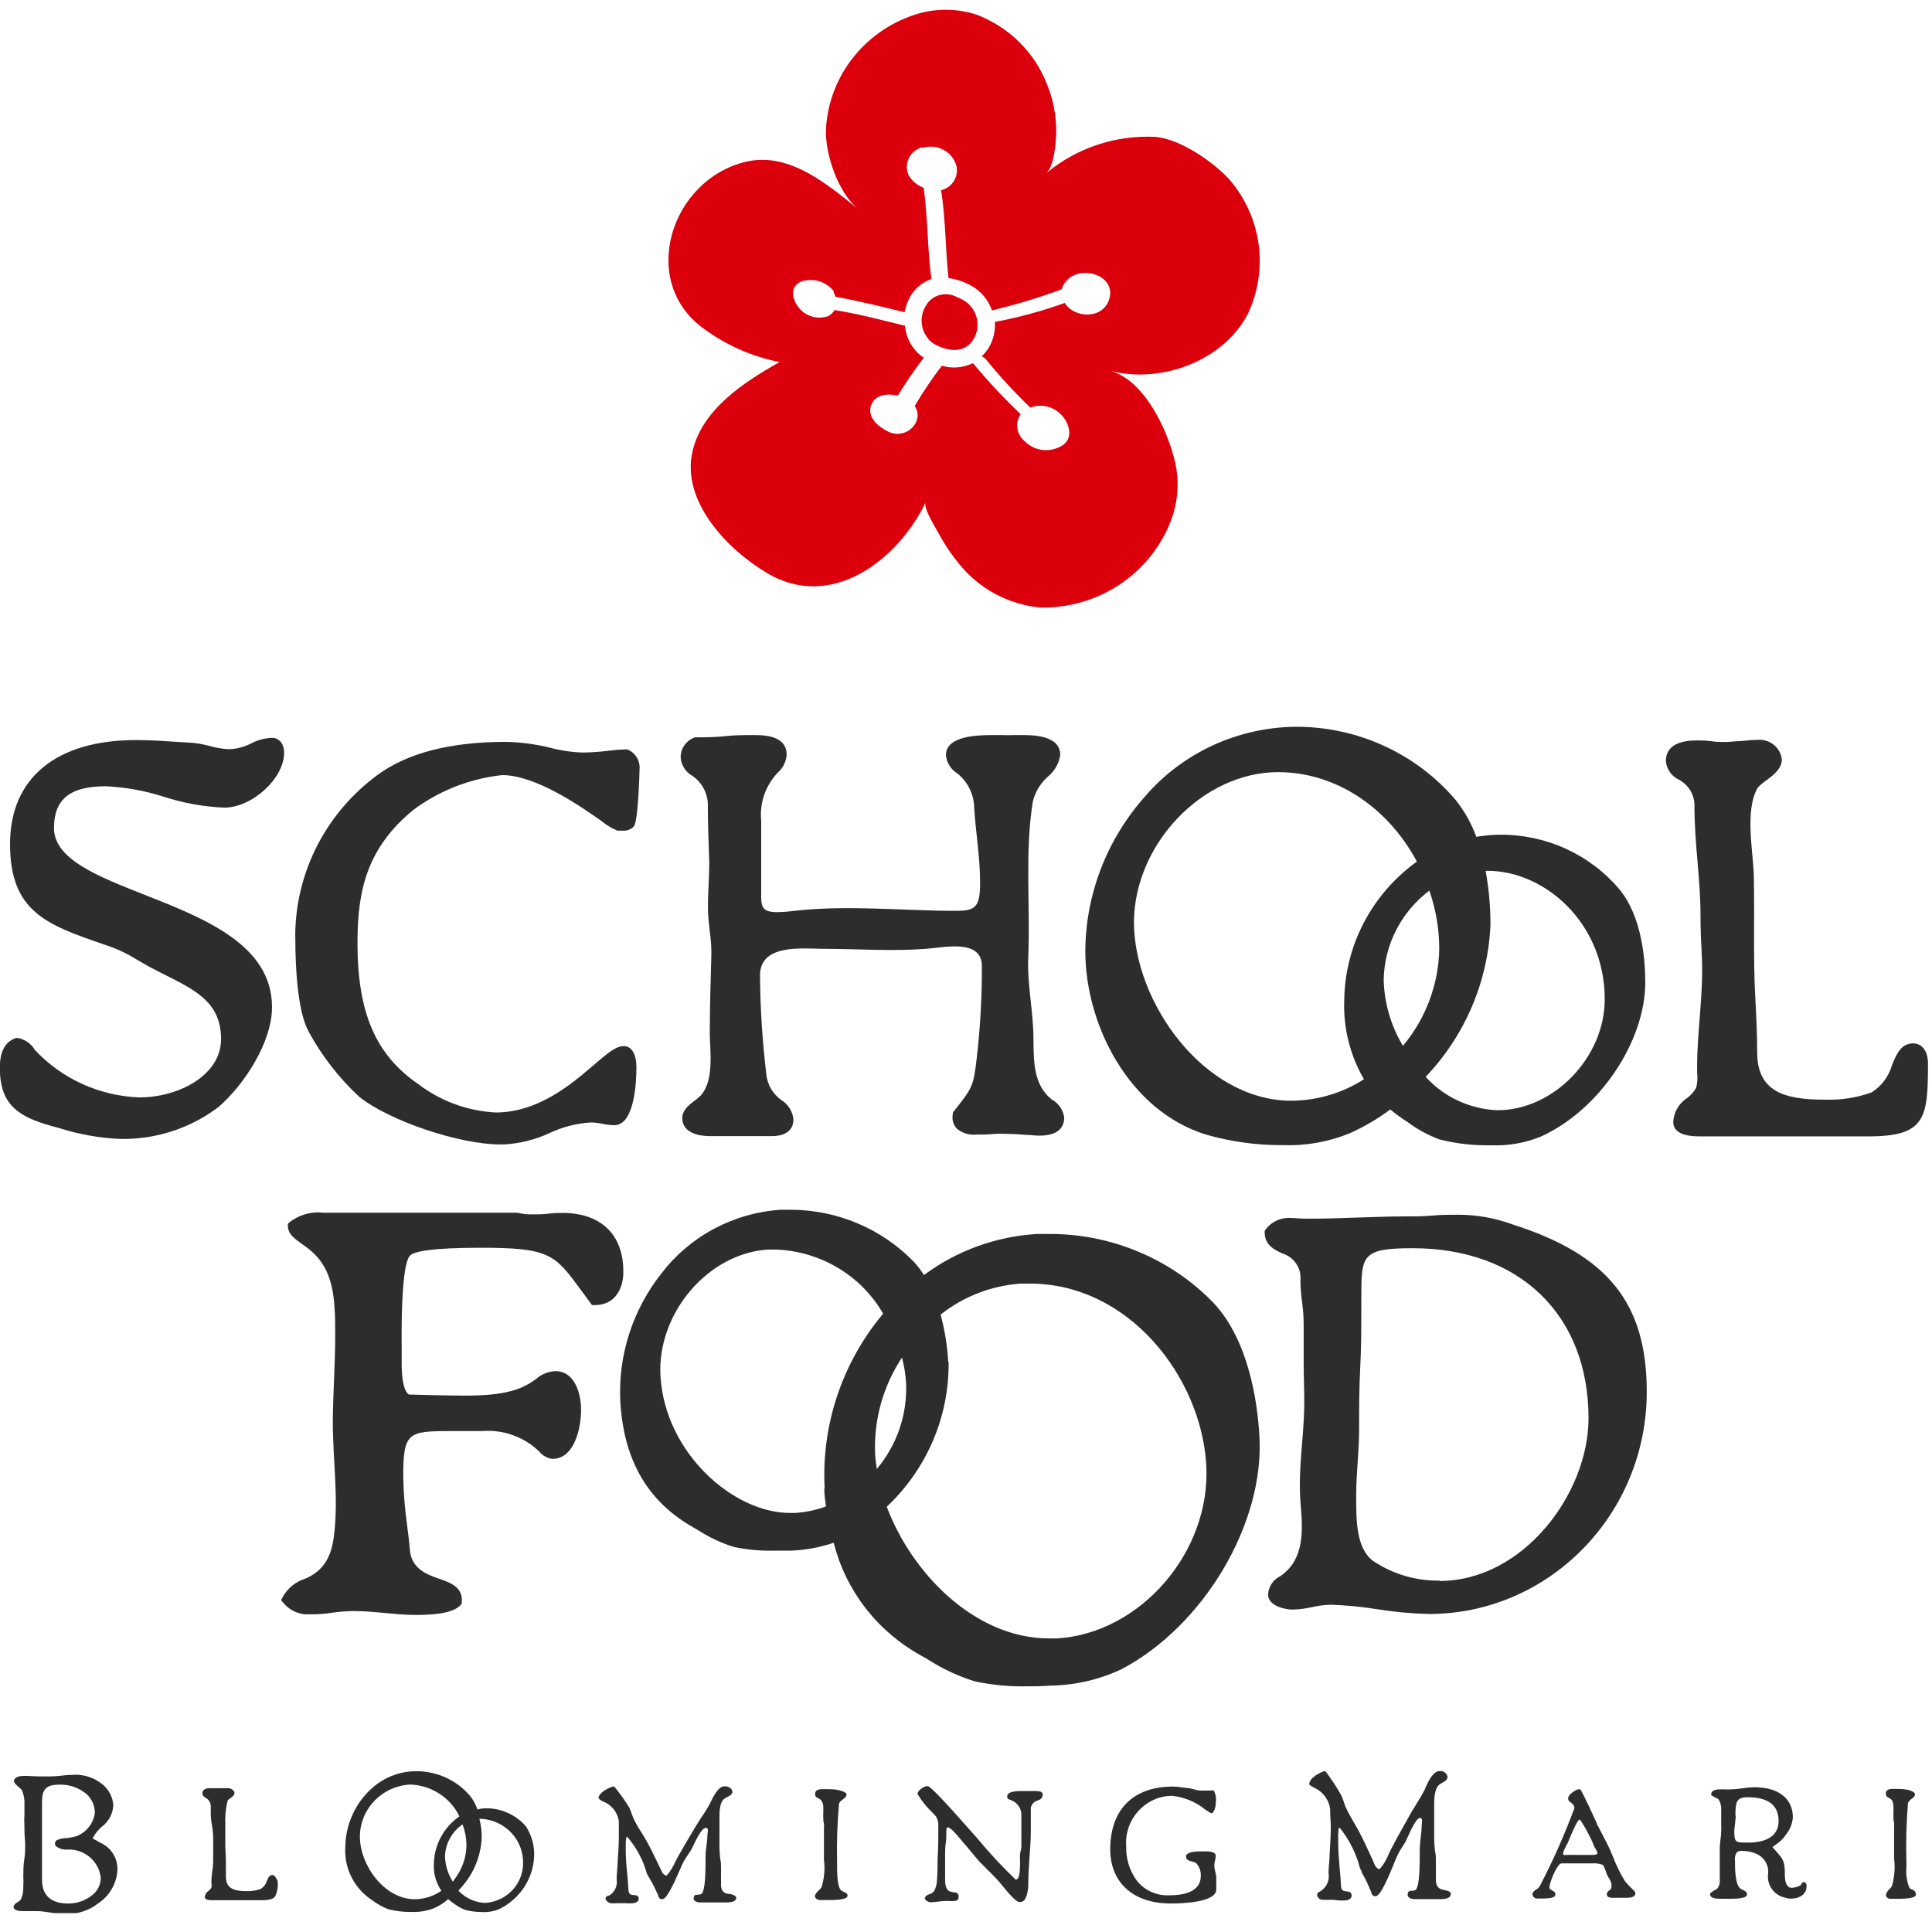 <svg width="67" height="67" viewBox="0 0 67 67" fill="none" xmlns="http://www.w3.org/2000/svg">
<g clip-path="url(#clip0_48_773)">
<path d="M18.241 63.339C18.072 63.142 17.861 62.984 17.623 62.876C17.386 62.767 17.127 62.71 16.864 62.709C16.76 62.707 16.657 62.723 16.558 62.754C16.502 62.583 16.415 62.422 16.302 62.281C16.074 62.011 15.788 61.795 15.465 61.647C15.142 61.499 14.79 61.423 14.433 61.424C12.968 61.424 11.982 62.775 11.977 64.035C11.95 64.397 12.021 64.759 12.183 65.085C12.344 65.411 12.59 65.69 12.897 65.893L12.939 65.921C13.1 66.04 13.276 66.137 13.464 66.21C13.729 66.278 14.003 66.31 14.278 66.304C14.543 66.315 14.808 66.27 15.055 66.173C15.233 66.095 15.398 65.99 15.542 65.86C15.6 65.911 15.662 65.959 15.726 66.004L15.773 66.037C15.888 66.12 16.013 66.188 16.146 66.239C16.343 66.287 16.544 66.31 16.747 66.308C16.938 66.317 17.129 66.283 17.305 66.21C17.652 66.042 17.947 65.787 18.161 65.471C18.375 65.155 18.5 64.789 18.522 64.41C18.544 64.033 18.445 63.659 18.241 63.339ZM14.228 61.886C14.588 61.899 14.937 62.009 15.237 62.204C15.538 62.398 15.778 62.67 15.932 62.989C15.663 63.176 15.442 63.423 15.289 63.709C15.135 63.995 15.052 64.313 15.046 64.636C15.028 64.968 15.12 65.295 15.307 65.571C15.036 65.759 14.714 65.861 14.383 65.864C13.329 65.864 12.481 64.678 12.481 63.697C12.48 63.234 12.661 62.787 12.986 62.45C13.311 62.113 13.755 61.911 14.228 61.886ZM15.701 65.25C15.535 64.99 15.442 64.692 15.432 64.385C15.437 64.165 15.495 63.95 15.601 63.756C15.706 63.562 15.857 63.395 16.041 63.269C16.131 63.508 16.176 63.76 16.176 64.015C16.165 64.418 16.03 64.808 15.789 65.135C15.76 65.172 15.735 65.213 15.701 65.267V65.25ZM15.911 65.547C16.392 65.057 16.674 64.413 16.705 63.735C16.709 63.512 16.682 63.291 16.625 63.076H16.713C17.111 63.105 17.482 63.285 17.748 63.576C18.014 63.868 18.154 64.249 18.14 64.641C18.134 64.986 17.995 65.317 17.752 65.567C17.508 65.817 17.178 65.969 16.826 65.991C16.478 65.978 16.149 65.83 15.911 65.58V65.547Z" fill="#2D2D2D"/>
<path d="M3.459 63.895C3.38 63.846 3.296 63.796 3.212 63.755C3.29 63.597 3.401 63.456 3.539 63.343C3.655 63.255 3.749 63.144 3.817 63.017C3.884 62.889 3.923 62.749 3.93 62.606C3.921 62.471 3.886 62.339 3.825 62.217C3.765 62.096 3.68 61.987 3.577 61.898C3.426 61.77 3.251 61.673 3.061 61.613C2.871 61.554 2.671 61.533 2.473 61.552C2.349 61.555 2.226 61.565 2.103 61.581C1.985 61.595 1.866 61.603 1.746 61.605C1.608 61.605 1.465 61.605 1.327 61.605L0.907 61.585C0.752 61.585 0.563 61.585 0.487 61.725V61.77C0.487 61.832 0.571 61.902 0.647 61.972C0.69 62.004 0.728 62.041 0.76 62.083C0.829 62.243 0.859 62.416 0.848 62.59C0.848 62.688 0.848 62.783 0.848 62.882C0.838 63.048 0.838 63.215 0.848 63.38V63.496C0.848 63.648 0.873 63.805 0.873 63.965C0.873 64.126 0.873 64.307 0.844 64.476C0.814 64.645 0.81 64.818 0.81 64.987C0.806 65.041 0.806 65.096 0.81 65.151C0.816 65.212 0.816 65.272 0.81 65.332C0.81 65.522 0.81 65.843 0.647 65.942L0.609 65.967C0.552 65.996 0.506 66.04 0.474 66.094V66.168C0.533 66.276 0.731 66.276 0.835 66.276H1.029H1.222H1.297C1.444 66.276 1.587 66.304 1.717 66.321C1.906 66.353 2.097 66.371 2.288 66.374C2.697 66.385 3.096 66.253 3.413 66C3.595 65.879 3.747 65.722 3.859 65.537C3.972 65.353 4.042 65.147 4.064 64.933C4.092 64.719 4.048 64.502 3.939 64.315C3.83 64.127 3.661 63.98 3.459 63.895ZM2.359 66.012C1.767 66.012 1.457 65.728 1.457 65.188V63.759C1.457 63.347 1.457 62.915 1.457 62.491C1.457 62.067 1.587 61.89 2.053 61.89C2.41 61.878 2.757 62.002 3.023 62.236C3.109 62.32 3.177 62.421 3.223 62.532C3.268 62.643 3.29 62.762 3.287 62.882C3.263 63.056 3.192 63.221 3.082 63.36C2.973 63.498 2.828 63.606 2.662 63.673C2.547 63.708 2.429 63.731 2.309 63.743C2.19 63.743 2.073 63.769 1.965 63.817C1.946 63.832 1.931 63.85 1.921 63.872C1.91 63.893 1.905 63.917 1.906 63.941C1.906 63.957 1.91 63.973 1.917 63.988C1.925 64.003 1.935 64.016 1.948 64.027C2.034 64.098 2.142 64.139 2.254 64.142H2.368H2.477C2.735 64.163 2.978 64.271 3.163 64.449C3.349 64.626 3.465 64.862 3.493 65.114C3.494 65.219 3.474 65.322 3.433 65.419C3.391 65.515 3.331 65.602 3.254 65.674C3.011 65.895 2.691 66.016 2.359 66.012Z" fill="#2D2D2D"/>
<path d="M42.112 64.694C42.113 64.64 42.12 64.586 42.133 64.534C42.149 64.477 42.159 64.419 42.162 64.361C42.162 64.221 41.961 64.204 41.806 64.204H41.671C41.306 64.204 41.13 64.262 41.13 64.385C41.13 64.509 41.247 64.529 41.348 64.558C41.395 64.568 41.441 64.586 41.482 64.612C41.538 64.672 41.581 64.742 41.608 64.818C41.635 64.895 41.647 64.976 41.642 65.057C41.642 65.365 41.453 65.728 40.542 65.728C40.328 65.737 40.115 65.695 39.921 65.607C39.727 65.519 39.557 65.387 39.425 65.221C39.172 64.875 39.043 64.457 39.056 64.031C39.032 63.738 39.089 63.444 39.22 63.18C39.352 62.915 39.553 62.69 39.803 62.528C40.052 62.366 40.344 62.279 40.643 62.277C41.067 62.32 41.469 62.487 41.797 62.754C41.923 62.841 41.986 62.882 42.024 62.882C42.062 62.882 42.162 62.754 42.162 62.507C42.184 62.367 42.161 62.222 42.095 62.096C42.049 62.087 42.002 62.087 41.957 62.096H41.785H41.621C41.544 62.089 41.468 62.074 41.394 62.05C41.327 62.03 41.258 62.016 41.188 62.009L40.974 61.984C40.879 61.967 40.782 61.957 40.685 61.956C39.299 61.956 38.506 62.746 38.502 64.13C38.502 65.287 39.299 66.012 40.601 66.012C40.97 66.012 42.179 65.979 42.179 65.526C42.179 65.39 42.179 65.25 42.179 65.114C42.179 64.978 42.112 64.855 42.112 64.694Z" fill="#2D2D2D"/>
<path d="M29.236 65.596L29.186 65.563H29.161V65.543C29.056 65.472 29.03 65.024 29.03 64.797V64.616C29.012 63.922 29.035 63.228 29.098 62.536C29.13 62.483 29.174 62.437 29.228 62.404C29.295 62.351 29.358 62.301 29.358 62.231C29.358 62.161 29.152 62.046 28.732 62.046H28.501C28.355 62.046 28.266 62.104 28.266 62.211C28.266 62.318 28.321 62.33 28.38 62.363C28.439 62.396 28.552 62.45 28.552 62.701C28.552 62.754 28.552 62.808 28.552 62.857C28.546 62.926 28.546 62.995 28.552 63.063C28.552 63.121 28.552 63.175 28.573 63.232C28.579 63.294 28.579 63.356 28.573 63.417C28.573 63.557 28.573 63.702 28.573 63.829C28.573 63.957 28.573 64.109 28.573 64.241C28.573 64.307 28.573 64.389 28.573 64.484C28.615 64.809 28.587 65.139 28.489 65.452C28.462 65.489 28.431 65.524 28.396 65.555C28.329 65.621 28.262 65.687 28.262 65.761C28.262 65.835 28.355 65.892 28.439 65.892H28.745C29.186 65.892 29.392 65.847 29.392 65.74C29.392 65.633 29.287 65.633 29.236 65.596Z" fill="#2D2D2D"/>
<path d="M9.446 65.024C9.341 65.024 9.303 65.114 9.257 65.221C9.223 65.341 9.143 65.445 9.034 65.51C8.881 65.563 8.719 65.588 8.556 65.584C8.136 65.584 7.834 65.501 7.834 65.085C7.834 64.896 7.834 64.702 7.834 64.517C7.834 64.332 7.813 64.155 7.813 63.969C7.813 63.862 7.813 63.751 7.813 63.644C7.813 63.537 7.813 63.426 7.813 63.315C7.817 63.269 7.817 63.224 7.813 63.179C7.809 63.132 7.809 63.085 7.813 63.039C7.818 62.836 7.847 62.634 7.897 62.437C7.921 62.408 7.951 62.383 7.985 62.363C8.056 62.314 8.132 62.256 8.132 62.178C8.132 62.1 8.014 62.013 7.926 62.013H7.758H7.59H7.456H7.301C7.233 62.013 7.019 62.013 7.019 62.19C7.019 62.269 7.074 62.31 7.137 62.351C7.19 62.379 7.235 62.421 7.265 62.473C7.296 62.525 7.311 62.584 7.309 62.643C7.309 62.693 7.309 62.742 7.309 62.787C7.309 62.833 7.309 62.886 7.309 62.94C7.314 63.054 7.327 63.169 7.347 63.282C7.374 63.427 7.389 63.574 7.393 63.722C7.393 63.854 7.393 63.99 7.393 64.134C7.393 64.278 7.393 64.422 7.393 64.571C7.39 64.685 7.379 64.799 7.359 64.912C7.343 65.022 7.333 65.132 7.33 65.242C7.33 65.242 7.33 65.279 7.33 65.299C7.343 65.352 7.343 65.407 7.33 65.46C7.306 65.506 7.272 65.546 7.229 65.576C7.194 65.598 7.164 65.629 7.142 65.664C7.12 65.7 7.107 65.74 7.103 65.781C7.103 65.897 7.28 65.897 7.338 65.897H9.068C9.341 65.897 9.488 65.856 9.551 65.748C9.623 65.584 9.649 65.403 9.626 65.225C9.563 65.098 9.521 65.024 9.446 65.024Z" fill="#2D2D2D"/>
<path d="M25.256 65.678C25.219 65.673 25.182 65.664 25.147 65.65C25 65.571 25 65.419 25.004 65.267C25.007 65.247 25.007 65.228 25.004 65.209V65.065C25.004 64.966 25.004 64.871 25.004 64.772C25.004 64.674 25.004 64.567 24.979 64.472C24.962 64.335 24.952 64.198 24.95 64.06C24.95 63.965 24.95 63.866 24.95 63.772C24.95 63.677 24.95 63.582 24.95 63.492C24.954 63.463 24.954 63.434 24.95 63.405V63.356V63.03C24.95 62.849 24.95 62.516 25.113 62.384C25.145 62.36 25.179 62.34 25.214 62.322C25.302 62.281 25.395 62.231 25.399 62.137C25.403 62.042 25.273 61.947 25.151 61.947H25.105C24.904 61.972 24.757 62.269 24.656 62.47L24.614 62.557C24.523 62.724 24.422 62.886 24.312 63.043C24.244 63.147 24.177 63.254 24.11 63.364L23.976 63.59C23.816 63.862 23.648 64.142 23.497 64.414L23.422 64.554C23.35 64.732 23.248 64.896 23.119 65.04H23.086C23.027 65.016 22.981 64.97 22.956 64.912L22.884 64.764C22.733 64.447 22.578 64.122 22.401 63.805L22.259 63.57C22.154 63.413 22.061 63.249 21.977 63.08C21.952 63.022 21.931 62.969 21.91 62.907C21.889 62.845 21.856 62.758 21.822 62.684C21.664 62.426 21.488 62.18 21.293 61.947C21.134 61.976 20.756 62.166 20.756 62.359C20.798 62.408 20.851 62.448 20.911 62.474C21.059 62.53 21.188 62.624 21.285 62.747C21.382 62.87 21.443 63.016 21.461 63.17V63.298C21.461 63.422 21.461 63.553 21.461 63.681C21.461 63.973 21.44 64.27 21.419 64.562C21.419 64.731 21.394 64.908 21.386 65.077C21.384 65.113 21.384 65.149 21.386 65.184C21.402 65.291 21.386 65.4 21.341 65.497C21.296 65.595 21.222 65.678 21.129 65.736H21.092C21.05 65.757 20.999 65.785 20.999 65.843C20.999 65.901 21.113 66.004 21.197 66.004C21.25 66.008 21.303 66.008 21.356 66.004C21.406 66 21.457 66 21.507 66.004C21.577 65.998 21.647 65.998 21.717 66.004C21.787 66.008 21.857 66.008 21.927 66.004C22.015 66.004 22.145 65.963 22.15 65.851C22.154 65.74 22.061 65.724 21.986 65.72C21.91 65.716 21.801 65.72 21.793 65.538C21.784 65.357 21.768 65.155 21.751 64.97C21.719 64.697 21.702 64.422 21.7 64.146V64.105C21.7 63.854 21.7 63.718 21.747 63.693C22.069 64.064 22.302 64.5 22.431 64.97C22.444 65 22.459 65.029 22.477 65.057C22.488 65.069 22.496 65.083 22.502 65.098C22.591 65.243 22.671 65.392 22.741 65.547C22.767 65.608 22.796 65.666 22.826 65.728V65.752C22.841 65.796 22.871 65.833 22.91 65.86H22.977C23.119 65.86 23.371 65.32 23.59 64.814L23.674 64.624C23.724 64.521 23.791 64.427 23.85 64.332C23.909 64.237 23.93 64.216 23.967 64.155L24.047 63.994C24.148 63.784 24.337 63.397 24.467 63.389C24.597 63.38 24.534 63.545 24.534 63.623C24.532 63.75 24.52 63.877 24.501 64.002C24.481 64.132 24.47 64.263 24.467 64.394V64.509C24.467 64.834 24.467 65.588 24.32 65.683C24.286 65.698 24.249 65.706 24.211 65.707C24.14 65.707 24.056 65.707 24.056 65.835C24.056 65.963 24.232 65.975 24.308 65.975H24.362H24.652H24.941H25.017H25.193C25.27 65.976 25.346 65.967 25.42 65.946C25.495 65.917 25.533 65.876 25.533 65.81C25.533 65.744 25.374 65.678 25.256 65.678Z" fill="#2D2D2D"/>
<path d="M35.752 62.112H35.42C35.088 62.112 34.929 62.174 34.929 62.293C34.929 62.413 34.988 62.388 35.067 62.429C35.173 62.47 35.264 62.541 35.327 62.634C35.39 62.727 35.423 62.836 35.42 62.948C35.42 63.047 35.42 63.142 35.42 63.236C35.42 63.331 35.42 63.541 35.42 63.689C35.42 63.837 35.42 63.973 35.42 64.101C35.377 64.223 35.361 64.352 35.374 64.48V64.587C35.374 64.748 35.374 65.052 35.294 65.151C35.285 65.161 35.274 65.169 35.262 65.175C35.25 65.181 35.236 65.184 35.223 65.184C34.759 64.74 34.321 64.27 33.913 63.776C32.931 62.664 32.28 61.939 32.162 61.939C32.045 61.939 31.818 62.091 31.818 62.215C31.959 62.451 32.133 62.667 32.334 62.857L32.452 62.985C32.518 63.082 32.549 63.198 32.54 63.315C32.54 63.693 32.54 64.081 32.515 64.455C32.515 64.698 32.515 64.954 32.494 65.201C32.491 65.325 32.461 65.447 32.406 65.559C32.388 65.59 32.364 65.617 32.335 65.639C32.306 65.661 32.273 65.677 32.238 65.687C32.172 65.703 32.113 65.743 32.074 65.798V65.851C32.097 65.889 32.131 65.92 32.171 65.941C32.211 65.961 32.256 65.97 32.301 65.967C32.38 65.964 32.458 65.957 32.536 65.946C32.611 65.933 32.687 65.926 32.763 65.925C32.812 65.921 32.861 65.921 32.91 65.925C32.959 65.93 33.008 65.93 33.056 65.925C33.145 65.925 33.245 65.925 33.245 65.773C33.245 65.621 33.132 65.633 33.035 65.617C32.987 65.609 32.94 65.594 32.897 65.571C32.775 65.481 32.775 65.267 32.775 65.135C32.775 65.003 32.775 64.995 32.775 64.929C32.775 64.863 32.775 64.723 32.775 64.62V64.509C32.775 64.451 32.775 64.402 32.775 64.348C32.775 64.204 32.775 64.06 32.796 63.936C32.817 63.813 32.817 63.652 32.817 63.525C32.817 63.471 32.817 63.401 32.859 63.368C32.972 63.368 33.182 63.636 33.308 63.78C33.335 63.818 33.365 63.853 33.397 63.887L33.56 64.076C33.699 64.245 33.842 64.418 33.98 64.575L34.236 64.83C34.362 64.954 34.488 65.081 34.61 65.213L34.732 65.357C34.979 65.662 35.231 65.963 35.365 65.963C35.5 65.963 35.55 65.88 35.605 65.728C35.639 65.614 35.658 65.496 35.659 65.378C35.659 65.061 35.68 64.744 35.701 64.435C35.722 64.126 35.748 63.809 35.748 63.496C35.748 63.38 35.748 63.265 35.748 63.15C35.748 63.035 35.748 62.911 35.748 62.791C35.736 62.715 35.753 62.637 35.797 62.572C35.84 62.508 35.906 62.461 35.983 62.441C36.075 62.404 36.159 62.367 36.159 62.236C36.159 62.104 36.02 62.112 35.752 62.112Z" fill="#2D2D2D"/>
<path d="M56.478 65.378C56.424 65.32 56.373 65.267 56.352 65.238C56.185 64.964 56.044 64.676 55.932 64.377C55.853 64.192 55.769 64.002 55.676 63.825L55.42 63.331L55.374 63.253V63.224C55.374 63.224 54.849 62.075 54.799 62.05H54.757C54.652 62.05 54.383 62.236 54.383 62.355C54.383 62.474 54.434 62.466 54.488 62.52C54.519 62.54 54.544 62.566 54.564 62.596C54.583 62.627 54.596 62.661 54.602 62.697C54.258 63.625 53.856 64.532 53.397 65.411C53.368 65.457 53.328 65.496 53.279 65.522C53.216 65.567 53.145 65.608 53.145 65.695C53.148 65.731 53.164 65.765 53.19 65.791C53.216 65.818 53.251 65.835 53.288 65.839H53.481C53.795 65.839 53.938 65.798 53.938 65.703C53.938 65.608 53.88 65.592 53.825 65.559C53.77 65.526 53.733 65.505 53.733 65.444C53.733 65.295 54.001 64.62 54.152 64.62H55.231C55.356 64.611 55.481 64.63 55.596 64.678C55.63 64.746 55.659 64.816 55.685 64.888C55.7 64.937 55.718 64.985 55.739 65.032C55.759 65.072 55.782 65.11 55.806 65.147C55.861 65.226 55.889 65.32 55.886 65.415C55.888 65.445 55.881 65.475 55.866 65.501C55.851 65.527 55.829 65.549 55.802 65.563C55.779 65.576 55.759 65.596 55.745 65.619C55.731 65.642 55.723 65.668 55.722 65.695C55.722 65.773 55.794 65.814 55.932 65.814H56.092H56.26H56.411C56.472 65.815 56.532 65.808 56.592 65.794C56.671 65.769 56.713 65.724 56.713 65.658C56.713 65.592 56.6 65.51 56.478 65.378ZM54.236 64.332L54.203 64.295C54.22 64.195 54.259 64.099 54.316 64.015C54.316 63.982 54.35 63.953 54.362 63.924L54.396 63.842C54.597 63.352 54.727 63.1 54.778 63.1C54.828 63.1 55.198 63.78 55.252 63.953C55.271 64.01 55.298 64.064 55.332 64.113C55.363 64.159 55.386 64.209 55.399 64.262C55.399 64.328 55.269 64.328 55.223 64.328H54.56C54.446 64.323 54.337 64.323 54.236 64.332Z" fill="#2D2D2D"/>
<path d="M66.289 65.522L66.247 65.489H66.226C66.127 65.256 66.088 65.003 66.113 64.752V64.579C66.092 63.892 66.11 63.205 66.168 62.52C66.197 62.468 66.237 62.423 66.285 62.388C66.348 62.339 66.411 62.289 66.411 62.219C66.411 62.149 66.222 62.038 65.836 62.038H65.618C65.479 62.038 65.399 62.096 65.399 62.198C65.398 62.231 65.407 62.263 65.426 62.29C65.445 62.317 65.472 62.337 65.504 62.347C65.58 62.388 65.664 62.433 65.664 62.684C65.664 62.734 65.664 62.787 65.664 62.841C65.659 62.908 65.659 62.975 65.664 63.043C65.664 63.096 65.664 63.154 65.685 63.207C65.689 63.269 65.689 63.331 65.685 63.393C65.685 63.529 65.685 63.669 65.685 63.805C65.685 63.941 65.685 64.085 65.685 64.216C65.685 64.282 65.685 64.361 65.685 64.451C65.725 64.773 65.699 65.099 65.609 65.411C65.585 65.448 65.557 65.483 65.525 65.514C65.46 65.565 65.417 65.639 65.403 65.72C65.405 65.738 65.41 65.757 65.419 65.773C65.428 65.79 65.441 65.805 65.456 65.817C65.47 65.829 65.488 65.838 65.506 65.843C65.525 65.848 65.544 65.85 65.563 65.847H65.844C65.975 65.85 66.106 65.841 66.235 65.823C66.377 65.798 66.445 65.757 66.445 65.695C66.442 65.653 66.426 65.613 66.398 65.582C66.37 65.55 66.331 65.529 66.289 65.522Z" fill="#2D2D2D"/>
<path d="M50.059 65.538C50.021 65.53 49.983 65.519 49.946 65.505C49.79 65.419 49.795 65.25 49.795 65.094C49.797 65.072 49.797 65.05 49.795 65.028V64.855C49.795 64.752 49.795 64.641 49.795 64.534C49.795 64.426 49.795 64.307 49.765 64.2C49.747 64.045 49.737 63.89 49.736 63.735C49.736 63.632 49.736 63.525 49.736 63.422C49.736 63.319 49.736 63.216 49.736 63.113C49.74 63.083 49.74 63.052 49.736 63.022V62.964V62.61C49.736 62.425 49.736 62.046 49.904 61.898C49.938 61.872 49.975 61.848 50.013 61.828C50.097 61.782 50.198 61.729 50.198 61.626C50.191 61.566 50.161 61.511 50.114 61.473C50.067 61.434 50.007 61.416 49.946 61.42H49.895C49.685 61.449 49.53 61.782 49.429 62.005C49.429 62.038 49.4 62.067 49.392 62.091C49.299 62.273 49.19 62.446 49.089 62.61C48.989 62.775 48.938 62.849 48.871 62.977L48.699 63.286C48.544 63.562 48.384 63.85 48.237 64.134C48.216 64.175 48.187 64.233 48.157 64.299C48.086 64.488 47.98 64.664 47.847 64.818H47.813C47.754 64.789 47.706 64.741 47.679 64.682L47.607 64.513C47.448 64.167 47.288 63.809 47.104 63.467L46.948 63.195C46.852 63.03 46.751 62.853 46.667 62.672C46.642 62.61 46.621 62.548 46.6 62.483C46.572 62.4 46.54 62.319 46.503 62.24C46.341 61.953 46.159 61.678 45.958 61.416C45.798 61.445 45.403 61.659 45.403 61.869C45.403 61.906 45.479 61.943 45.563 61.992C45.718 62.059 45.852 62.166 45.952 62.3C46.051 62.435 46.113 62.593 46.13 62.758C46.13 62.796 46.13 62.833 46.13 62.87C46.13 63.018 46.151 63.17 46.151 63.323C46.151 63.652 46.13 63.998 46.109 64.332C46.109 64.501 46.083 64.678 46.075 64.851C46.077 64.889 46.077 64.927 46.075 64.966C46.093 65.082 46.078 65.2 46.032 65.308C45.985 65.416 45.908 65.508 45.81 65.575L45.773 65.596C45.727 65.621 45.676 65.65 45.676 65.711C45.681 65.76 45.706 65.806 45.744 65.838C45.782 65.87 45.832 65.887 45.882 65.884C45.938 65.889 45.994 65.889 46.05 65.884C46.104 65.88 46.159 65.88 46.214 65.884C46.285 65.885 46.357 65.892 46.428 65.905C46.499 65.909 46.571 65.909 46.642 65.905C46.738 65.905 46.873 65.86 46.873 65.736C46.873 65.612 46.785 65.6 46.705 65.592C46.625 65.584 46.512 65.592 46.503 65.394C46.495 65.197 46.478 64.982 46.457 64.772C46.432 64.48 46.407 64.179 46.407 63.879V63.837C46.407 63.5 46.407 63.401 46.457 63.38C46.791 63.794 47.032 64.273 47.162 64.785C47.176 64.82 47.195 64.853 47.217 64.884V64.925C47.313 65.085 47.398 65.251 47.469 65.423C47.494 65.485 47.523 65.551 47.553 65.612V65.637C47.568 65.685 47.599 65.727 47.641 65.757H47.712C47.864 65.757 48.132 65.151 48.359 64.583C48.388 64.501 48.418 64.439 48.434 64.402C48.487 64.286 48.548 64.174 48.619 64.068L48.733 63.887L48.816 63.71C48.921 63.479 49.114 63.055 49.236 63.047C49.358 63.039 49.303 63.22 49.303 63.306C49.3 63.444 49.289 63.582 49.27 63.718C49.251 63.855 49.24 63.992 49.236 64.13V64.262C49.236 64.616 49.236 65.439 49.089 65.543C49.055 65.561 49.016 65.571 48.976 65.571C48.9 65.571 48.816 65.571 48.816 65.707C48.816 65.843 48.997 65.86 49.072 65.86H49.383H49.694H49.782H49.958C50.038 65.862 50.118 65.851 50.193 65.827C50.227 65.818 50.257 65.799 50.278 65.772C50.3 65.746 50.311 65.712 50.311 65.678C50.328 65.596 50.181 65.563 50.059 65.538Z" fill="#2D2D2D"/>
<path d="M62.566 65.267C62.507 65.267 62.486 65.304 62.469 65.341C62.462 65.356 62.452 65.37 62.44 65.382C62.345 65.433 62.241 65.463 62.133 65.468C61.902 65.468 61.898 65.102 61.898 65.057C61.898 64.562 61.848 64.505 61.667 64.282C61.612 64.221 61.55 64.142 61.466 64.056L61.629 63.936C61.75 63.854 61.853 63.749 61.932 63.627C62.073 63.456 62.158 63.246 62.175 63.026C62.175 62.371 61.675 61.98 60.844 61.98C60.704 61.982 60.563 61.995 60.424 62.017C60.285 62.038 60.145 62.05 60.005 62.054C59.946 62.058 59.887 62.058 59.828 62.054C59.772 62.05 59.716 62.05 59.66 62.054C59.564 62.054 59.341 62.054 59.341 62.24C59.341 62.24 59.341 62.264 59.467 62.326C59.593 62.388 59.585 62.388 59.597 62.4C59.669 62.515 59.701 62.649 59.69 62.783C59.69 62.845 59.69 62.907 59.69 62.969C59.69 63.03 59.69 63.133 59.69 63.216C59.69 63.298 59.69 63.294 59.69 63.335C59.694 63.383 59.694 63.431 59.69 63.479C59.688 63.584 59.679 63.688 59.665 63.792C59.65 63.896 59.641 64.001 59.639 64.105C59.639 64.15 59.639 64.196 59.639 64.241C59.644 64.286 59.644 64.332 59.639 64.377V65.201C59.651 65.301 59.624 65.403 59.564 65.485C59.536 65.509 59.505 65.53 59.471 65.547C59.388 65.592 59.303 65.641 59.303 65.691C59.303 65.847 59.56 65.847 59.656 65.847H60.047C60.412 65.847 60.584 65.798 60.584 65.695C60.584 65.592 60.496 65.567 60.424 65.534L60.37 65.505C60.168 65.378 60.168 64.781 60.168 64.587V64.529C60.151 64.43 60.172 64.327 60.227 64.241C60.252 64.221 60.281 64.205 60.312 64.196C60.343 64.187 60.375 64.184 60.408 64.188C60.575 64.186 60.741 64.218 60.895 64.282C61.037 64.34 61.155 64.443 61.231 64.574C61.307 64.705 61.337 64.858 61.314 65.007C61.295 65.19 61.345 65.373 61.455 65.521C61.565 65.669 61.727 65.772 61.911 65.81C61.976 65.832 62.044 65.843 62.112 65.843C62.381 65.843 62.65 65.711 62.65 65.411C62.654 65.381 62.649 65.35 62.633 65.324C62.618 65.298 62.594 65.278 62.566 65.267ZM60.185 62.977V62.775C60.21 62.495 60.227 62.326 60.605 62.326C61.319 62.326 61.68 62.602 61.68 63.15C61.68 63.829 60.962 63.899 60.655 63.899H60.597C60.177 63.899 60.143 63.899 60.143 63.459C60.164 63.31 60.181 63.146 60.194 62.985L60.185 62.977Z" fill="#2D2D2D"/>
<path d="M52.444 42.459C51.852 42.242 51.225 42.129 50.592 42.126C50.282 42.126 49.971 42.126 49.669 42.155C49.366 42.184 49.064 42.184 48.758 42.184C48.229 42.184 47.683 42.204 47.154 42.221C46.625 42.237 46.071 42.262 45.533 42.262C45.437 42.262 45.332 42.262 45.214 42.262C45.097 42.262 44.95 42.241 44.816 42.241C44.636 42.221 44.455 42.249 44.29 42.321C44.125 42.394 43.983 42.508 43.879 42.653L43.858 42.69V42.735C43.858 43.176 44.178 43.328 44.459 43.464C44.657 43.522 44.829 43.646 44.945 43.814C45.062 43.982 45.115 44.184 45.097 44.387C45.101 44.646 45.121 44.904 45.156 45.161C45.188 45.4 45.206 45.641 45.21 45.882C45.21 46.335 45.21 46.804 45.21 47.261C45.21 47.718 45.231 48.176 45.231 48.624C45.231 49.794 45.005 50.939 45.101 52.113C45.177 53.023 45.265 54.073 44.396 54.662C44.275 54.722 44.172 54.812 44.098 54.923C44.025 55.035 43.982 55.163 43.976 55.296C43.976 55.708 44.602 55.819 44.816 55.819C45.055 55.813 45.292 55.782 45.525 55.729C45.73 55.683 45.94 55.657 46.151 55.65C46.681 55.667 47.21 55.718 47.733 55.803C48.335 55.899 48.942 55.956 49.551 55.972C53.72 55.972 57.108 52.516 57.108 48.266C57.108 45.194 55.76 43.514 52.444 42.459ZM49.925 54.814C49.099 54.827 48.291 54.587 47.612 54.127C47.032 53.694 47.032 52.706 47.032 51.985V51.824C47.032 51.458 47.057 51.079 47.083 50.712C47.108 50.346 47.133 49.959 47.133 49.584C47.133 48.867 47.133 48.143 47.171 47.438C47.209 46.734 47.209 46.005 47.209 45.285V45.025C47.209 44.276 47.209 43.823 47.444 43.584C47.679 43.345 48.111 43.287 48.993 43.287C52.696 43.287 55.089 45.602 55.089 49.189C55.084 51.796 52.826 54.827 49.916 54.827L49.925 54.814Z" fill="#2D2D2D"/>
<path d="M19.513 42.064C19.362 42.064 19.198 42.064 19.022 42.089C18.846 42.113 18.64 42.113 18.455 42.113C18.283 42.118 18.11 42.099 17.943 42.056H11.646C11.516 42.056 11.377 42.056 11.226 42.056C11.013 42.031 10.796 42.048 10.59 42.107C10.384 42.166 10.192 42.265 10.025 42.398L9.983 42.447V42.509C9.983 42.797 10.214 42.954 10.47 43.139C10.911 43.452 11.52 43.884 11.6 45.338C11.625 45.659 11.625 45.968 11.625 46.289C11.625 47.294 11.549 48.299 11.541 49.3C11.541 50.609 11.746 51.948 11.583 53.249C11.495 53.95 11.259 54.456 10.592 54.744C10.421 54.797 10.263 54.882 10.126 54.995C9.989 55.109 9.876 55.247 9.794 55.403L9.748 55.494L9.815 55.572C9.909 55.69 10.026 55.787 10.159 55.858C10.293 55.929 10.441 55.972 10.592 55.984H10.697H10.793C11.042 55.985 11.291 55.966 11.537 55.926C11.768 55.894 12 55.874 12.233 55.869C12.59 55.869 12.96 55.901 13.312 55.934C13.665 55.967 14.047 56.005 14.416 56.005C15.277 56.005 15.773 55.893 15.978 55.654L16.012 55.617V55.568C16.071 55.049 15.617 54.88 15.214 54.744C14.811 54.608 14.274 54.403 14.215 53.764C14.19 53.455 14.152 53.155 14.114 52.858C14.037 52.312 13.994 51.762 13.984 51.211C13.984 49.679 14.144 49.629 15.613 49.629H16.709C17.072 49.599 17.438 49.646 17.78 49.767C18.123 49.889 18.435 50.082 18.695 50.334C18.807 50.475 18.971 50.568 19.152 50.593C19.946 50.593 20.151 49.477 20.151 48.888C20.151 48.39 19.966 47.55 19.261 47.55C19.017 47.56 18.784 47.653 18.602 47.813C18.258 48.06 17.784 48.398 16.213 48.398C15.475 48.398 14.74 48.377 14.177 48.361C13.917 48.176 13.925 47.381 13.93 47.076V46.973C13.93 46.911 13.93 46.833 13.93 46.734C13.909 44.3 14.085 43.645 14.236 43.526C14.387 43.407 14.92 43.271 16.663 43.271C19.068 43.271 19.236 43.497 20.155 44.749C20.253 44.884 20.363 45.032 20.483 45.194L20.533 45.26H20.617C21.352 45.26 21.616 44.667 21.616 44.115C21.629 42.814 20.836 42.064 19.513 42.064Z" fill="#2D2D2D"/>
<path d="M43.674 49.773C43.606 48.624 43.308 46.499 42.095 45.194C41.361 44.432 40.476 43.827 39.494 43.414C38.512 43.001 37.454 42.789 36.386 42.793H35.966C34.543 42.877 33.177 43.373 32.041 44.218C31.942 44.058 31.828 43.908 31.701 43.769C31.147 43.194 30.479 42.736 29.738 42.424C28.998 42.111 28.199 41.951 27.393 41.953H27.066C26.257 42.009 25.469 42.235 24.757 42.616C24.045 42.996 23.425 43.523 22.939 44.16C21.938 45.425 21.431 47 21.512 48.6C21.629 50.63 22.448 52.059 24.03 52.961L24.194 53.056C24.584 53.31 25.008 53.51 25.454 53.649C25.896 53.741 26.349 53.783 26.801 53.776C27.003 53.776 27.221 53.776 27.431 53.776C27.936 53.755 28.435 53.662 28.913 53.501C29.117 54.317 29.489 55.084 30.006 55.755C30.523 56.425 31.174 56.985 31.919 57.401L32.145 57.528C32.657 57.861 33.214 58.123 33.8 58.307C34.387 58.433 34.987 58.491 35.588 58.48C35.852 58.48 36.134 58.48 36.428 58.455C37.285 58.443 38.129 58.248 38.9 57.883C41.755 56.375 43.867 52.813 43.674 49.773ZM32.884 47.237C32.853 46.68 32.765 46.128 32.62 45.589C33.412 44.96 34.382 44.585 35.399 44.514H35.714C39.152 44.514 41.65 47.756 41.831 50.787C42.011 53.818 39.538 56.655 36.642 56.82H36.39C33.795 56.82 31.608 54.538 30.752 52.253C31.44 51.605 31.985 50.826 32.354 49.963C32.723 49.1 32.908 48.172 32.897 47.237H32.884ZM31.276 47.064C31.357 47.366 31.406 47.675 31.423 47.986C31.465 49.061 31.104 50.113 30.407 50.943C30.378 50.758 30.357 50.589 30.349 50.437C30.295 49.243 30.624 48.064 31.289 47.064H31.276ZM28.585 51.614C28.585 51.845 28.619 52.026 28.644 52.24C28.301 52.368 27.94 52.445 27.574 52.467H27.389C25.449 52.467 23.069 50.408 22.905 47.727C22.775 45.548 24.559 43.452 26.65 43.333H26.885C27.651 43.357 28.397 43.575 29.052 43.964C29.707 44.353 30.249 44.902 30.626 45.556C29.204 47.257 28.481 49.418 28.598 51.614H28.585Z" fill="#2D2D2D"/>
<path d="M21.629 36.278C21.356 36.278 21.054 36.537 20.592 36.933C19.828 37.587 18.674 38.58 17.187 38.58C16.217 38.529 15.285 38.189 14.517 37.604C13.031 36.587 12.397 35.133 12.397 32.695C12.397 30.87 12.729 29.4 14.341 28.082C15.236 27.416 16.298 27 17.414 26.88C18.573 26.88 20.118 27.951 20.857 28.47C21.023 28.61 21.212 28.724 21.415 28.807H21.637C21.701 28.807 21.764 28.794 21.822 28.769C21.881 28.744 21.934 28.708 21.977 28.663C22.137 28.507 22.179 26.695 22.179 26.678C22.192 26.535 22.158 26.391 22.083 26.267C22.007 26.144 21.894 26.047 21.759 25.99H21.726H21.692C21.474 25.99 21.247 26.019 21.029 26.044C20.81 26.069 20.474 26.097 20.21 26.097C19.83 26.085 19.452 26.03 19.085 25.933C18.58 25.807 18.061 25.738 17.54 25.727C15.621 25.727 14.123 26.114 13.09 26.876C12.219 27.517 11.509 28.346 11.015 29.298C10.521 30.251 10.256 31.301 10.239 32.37C10.239 34.054 10.395 35.195 10.697 35.763C11.155 36.612 11.752 37.381 12.464 38.041C13.497 38.864 15.915 39.688 17.347 39.688H17.481C18.025 39.657 18.558 39.525 19.051 39.297C19.502 39.082 19.991 38.956 20.491 38.926C20.623 38.929 20.753 38.944 20.882 38.971C21.02 39 21.16 39.017 21.302 39.021C22.015 39.021 22.07 37.489 22.07 37.019C22.07 36.55 21.906 36.278 21.629 36.278Z" fill="#2D2D2D"/>
<path d="M36.465 38.123C35.827 37.608 35.848 36.772 35.84 36.035C35.84 35.088 35.617 34.149 35.659 33.201C35.735 31.435 35.533 29.532 35.819 27.79C35.902 27.456 36.087 27.154 36.348 26.925C36.578 26.735 36.728 26.468 36.768 26.176C36.768 25.492 35.789 25.492 35.466 25.492H35.122C35.009 25.498 34.895 25.498 34.782 25.492H34.438C33.993 25.492 32.805 25.492 32.805 26.184C32.815 26.312 32.855 26.436 32.923 26.546C32.991 26.657 33.084 26.75 33.195 26.818C33.376 26.962 33.522 27.143 33.624 27.349C33.725 27.555 33.78 27.78 33.783 28.008C33.837 28.877 33.989 29.734 33.989 30.607C33.989 31.431 33.846 31.587 33.174 31.587C31.302 31.587 29.417 31.377 27.549 31.587C27.347 31.614 27.143 31.629 26.94 31.632C26.394 31.632 26.39 31.406 26.398 30.936C26.398 30.113 26.398 29.289 26.398 28.465C26.367 28.163 26.402 27.859 26.5 27.571C26.599 27.283 26.759 27.02 26.969 26.797C27.153 26.637 27.265 26.412 27.28 26.172C27.28 25.492 26.461 25.492 26.155 25.492C25.848 25.492 25.479 25.492 25.151 25.529C24.824 25.566 24.488 25.57 24.165 25.57H24.135H24.106C23.955 25.62 23.825 25.716 23.735 25.845C23.645 25.973 23.6 26.127 23.606 26.283C23.617 26.409 23.659 26.531 23.728 26.638C23.796 26.746 23.89 26.836 24.001 26.9C24.177 27.019 24.32 27.179 24.415 27.367C24.51 27.554 24.556 27.762 24.547 27.971C24.547 28.622 24.576 29.252 24.597 29.907C24.597 30.405 24.547 30.99 24.551 31.521C24.555 32.052 24.685 32.58 24.669 33.111C24.643 33.968 24.618 34.898 24.614 35.784C24.614 36.43 24.782 37.456 24.303 37.987C24.241 38.05 24.174 38.108 24.102 38.16C23.904 38.308 23.661 38.493 23.661 38.773C23.661 39.185 24.03 39.4 24.652 39.4H26.751C27.414 39.4 27.515 39.041 27.515 38.827C27.504 38.689 27.46 38.556 27.387 38.438C27.315 38.32 27.214 38.221 27.095 38.148C26.952 38.046 26.832 37.917 26.743 37.767C26.654 37.617 26.598 37.451 26.579 37.279C26.44 36.133 26.365 34.981 26.356 33.827C26.356 32.728 27.809 32.897 28.556 32.905C29.74 32.905 30.928 32.995 32.112 32.905C32.708 32.864 34.051 32.542 34.051 33.502C34.055 34.573 33.994 35.642 33.871 36.706C33.758 37.645 33.749 37.703 33.073 38.543L33.044 38.58V38.625C33.025 38.713 33.026 38.804 33.048 38.891C33.07 38.978 33.111 39.059 33.17 39.128C33.263 39.21 33.373 39.272 33.492 39.309C33.612 39.347 33.738 39.359 33.862 39.346C34.064 39.346 34.282 39.346 34.459 39.325C34.635 39.305 34.853 39.325 35.046 39.325C35.208 39.327 35.369 39.337 35.529 39.354C35.697 39.354 35.869 39.383 36.046 39.383C36.755 39.383 36.906 39.041 36.906 38.753C36.888 38.621 36.838 38.496 36.762 38.387C36.685 38.277 36.584 38.187 36.465 38.123Z" fill="#2D2D2D"/>
<path d="M66.344 36.183C65.924 36.183 65.764 36.566 65.613 36.937C65.504 37.327 65.251 37.665 64.904 37.884C64.385 38.07 63.835 38.155 63.283 38.135C61.873 38.135 60.937 37.859 60.937 36.488C60.937 35.837 60.903 35.174 60.869 34.536C60.798 33.185 60.849 31.842 60.823 30.492C60.823 29.594 60.479 28.148 60.958 27.312C61.047 27.221 61.145 27.138 61.252 27.065C61.503 26.88 61.793 26.653 61.793 26.34C61.773 26.146 61.677 25.966 61.525 25.839C61.374 25.711 61.178 25.646 60.979 25.657C60.783 25.66 60.589 25.674 60.395 25.698C60.202 25.698 60.021 25.731 59.841 25.731C59.66 25.731 59.518 25.731 59.358 25.706C59.199 25.681 59.018 25.677 58.85 25.677C58.136 25.677 57.771 25.92 57.771 26.394C57.782 26.531 57.83 26.663 57.909 26.777C57.989 26.89 58.098 26.981 58.225 27.041C58.395 27.132 58.536 27.268 58.631 27.434C58.726 27.6 58.771 27.789 58.762 27.979C58.762 29.24 58.972 30.483 58.972 31.739C58.972 32.225 58.993 32.715 59.018 33.189C59.081 34.474 58.854 35.73 58.854 37.003C58.854 37.064 58.854 37.134 58.854 37.209C58.877 37.381 58.865 37.555 58.821 37.723C58.743 37.865 58.634 37.987 58.502 38.082C58.363 38.173 58.247 38.295 58.165 38.438C58.083 38.581 58.035 38.741 58.027 38.905C58.027 39.239 58.334 39.408 58.934 39.408H64.811C66.76 39.408 66.86 38.778 66.86 36.937C66.877 36.484 66.675 36.183 66.344 36.183Z" fill="#2D2D2D"/>
<path d="M56.151 30.829C55.649 30.238 55.019 29.762 54.308 29.437C53.597 29.111 52.821 28.944 52.036 28.947C51.755 28.948 51.474 28.973 51.197 29.021C51.03 28.559 50.787 28.127 50.479 27.741C49.802 26.944 48.953 26.303 47.995 25.865C47.036 25.426 45.991 25.2 44.933 25.204C43.937 25.214 42.955 25.435 42.053 25.851C41.152 26.268 40.353 26.87 39.711 27.617C38.389 29.101 37.653 31 37.637 32.971C37.637 35.569 39.173 38.535 41.835 39.35C42.697 39.596 43.59 39.718 44.488 39.712C45.282 39.741 46.072 39.601 46.806 39.301C47.304 39.079 47.776 38.802 48.212 38.477C48.359 38.596 48.506 38.708 48.665 38.815L48.804 38.905C49.144 39.16 49.52 39.366 49.921 39.515C50.505 39.662 51.106 39.73 51.709 39.717C52.3 39.742 52.889 39.639 53.434 39.416C55.466 38.498 57.057 36.121 57.057 34.062C57.053 33.247 56.936 31.776 56.151 30.829ZM44.329 26.777C46.281 26.777 48.107 27.959 49.136 29.878C48.363 30.435 47.733 31.161 47.296 31.998C46.859 32.835 46.626 33.76 46.617 34.7C46.582 35.654 46.819 36.598 47.301 37.427C46.552 37.908 45.677 38.167 44.782 38.172C41.764 38.172 39.324 34.775 39.324 31.966C39.35 29.248 41.722 26.777 44.329 26.777ZM49.572 30.895C49.796 31.541 49.911 32.218 49.912 32.901C49.892 34.131 49.448 35.318 48.653 36.27C48.235 35.574 48.006 34.786 47.985 33.98C47.995 33.38 48.143 32.789 48.418 32.253C48.692 31.717 49.087 31.249 49.572 30.883V30.895ZM51.592 30.199C53.552 30.199 55.651 31.991 55.651 34.655C55.651 36.669 53.88 38.502 51.931 38.502C51.459 38.483 50.994 38.371 50.566 38.172C50.139 37.974 49.756 37.692 49.442 37.344C50.809 35.905 51.605 34.034 51.688 32.069C51.689 31.443 51.633 30.819 51.52 30.203L51.592 30.199Z" fill="#2D2D2D"/>
<path d="M5.025 31.035C3.405 30.397 1.872 29.8 1.872 28.717C1.872 27.716 2.427 27.267 3.669 27.267C4.352 27.299 5.027 27.421 5.676 27.629C6.354 27.85 7.061 27.978 7.775 28.008C8.745 28.008 9.853 26.995 9.853 26.106C9.853 25.797 9.681 25.587 9.433 25.587C9.178 25.597 8.928 25.665 8.703 25.784C8.47 25.904 8.214 25.972 7.951 25.982C7.722 25.973 7.495 25.935 7.275 25.871C7.077 25.818 6.875 25.781 6.671 25.76L6.272 25.735C5.764 25.702 5.239 25.665 4.719 25.665C1.944 25.665 0.348 26.983 0.348 29.273C0.348 31.628 1.637 32.073 3.589 32.748L3.833 32.831C4.153 32.949 4.46 33.099 4.748 33.28C4.891 33.362 5.038 33.449 5.168 33.523L5.714 33.803C6.805 34.35 7.666 34.779 7.666 36.035C7.666 37.291 6.192 38.057 4.832 38.057C4.147 38.032 3.474 37.873 2.852 37.59C2.23 37.308 1.671 36.906 1.209 36.41C1.147 36.305 1.064 36.214 0.964 36.144C0.864 36.072 0.75 36.023 0.63 35.998H0.588H0.55C-0.004 36.183 -0.004 36.821 -0.004 37.044C-0.004 38.312 0.634 38.728 1.805 39.054L2.061 39.124C2.748 39.341 3.461 39.467 4.181 39.498C5.411 39.518 6.61 39.126 7.582 38.386C8.48 37.608 9.433 36.134 9.433 34.931C9.438 32.773 7.095 31.851 5.025 31.035Z" fill="#2D2D2D"/>
<path d="M33.531 10.493C33.429 10.412 33.314 10.35 33.191 10.308C33.101 10.257 33.002 10.223 32.898 10.21C32.795 10.197 32.69 10.204 32.59 10.23C32.489 10.257 32.395 10.303 32.313 10.366C32.231 10.429 32.163 10.507 32.112 10.596C31.985 10.797 31.935 11.037 31.972 11.271C32.009 11.505 32.13 11.719 32.313 11.873C32.388 11.928 32.47 11.974 32.557 12.009C33.082 12.239 33.523 12.153 33.758 11.77C33.882 11.566 33.928 11.324 33.886 11.09C33.844 10.856 33.718 10.644 33.531 10.493Z" fill="#DB000C"/>
<path d="M42.633 6.222C42.066 5.609 40.953 4.835 40.084 4.748C38.699 4.675 37.337 5.126 36.281 6.008C36.562 5.774 36.621 4.913 36.629 4.583C36.635 4.019 36.528 3.46 36.314 2.936C36.102 2.382 35.773 1.879 35.348 1.46C34.924 1.04 34.413 0.714 33.85 0.502C33.208 0.298 32.518 0.286 31.868 0.465C30.976 0.724 30.188 1.248 29.611 1.963C29.033 2.679 28.696 3.553 28.644 4.464C28.602 5.321 29.064 6.696 29.773 7.26C28.695 6.399 27.364 5.246 25.852 5.613C23.27 6.235 22.141 9.731 24.379 11.379C25.163 11.963 26.071 12.366 27.036 12.556C25.806 13.248 24.37 14.183 24.022 15.624C23.602 17.367 25.21 19.047 26.604 19.875C28.841 21.205 31.142 19.409 32.099 17.428C32.007 17.614 32.486 18.371 32.582 18.553C32.78 18.918 33.015 19.263 33.283 19.582C33.623 19.999 34.044 20.346 34.522 20.601C35 20.856 35.525 21.015 36.067 21.069C37.056 21.091 38.027 20.808 38.844 20.261C39.661 19.713 40.282 18.929 40.622 18.017C40.829 17.458 40.89 16.856 40.798 16.267C40.613 15.151 39.744 13.178 38.497 12.861C40.29 13.318 42.439 12.507 43.279 10.876C43.633 10.12 43.76 9.281 43.646 8.457C43.531 7.633 43.18 6.858 42.633 6.222ZM38.464 10.382C38.237 11.098 37.23 11.028 36.927 10.505C36.138 10.789 35.326 11.01 34.501 11.164C34.523 11.484 34.445 11.803 34.278 12.079C34.211 12.18 34.132 12.274 34.043 12.359C34.097 12.376 34.144 12.408 34.182 12.449C34.661 13.042 35.178 13.605 35.731 14.134C35.913 14.066 36.112 14.053 36.302 14.096C36.492 14.139 36.664 14.237 36.797 14.377C37.062 14.636 37.238 15.151 36.881 15.419C36.679 15.563 36.43 15.629 36.181 15.607C35.933 15.584 35.701 15.473 35.529 15.295C35.395 15.183 35.307 15.026 35.282 14.855C35.257 14.683 35.297 14.509 35.395 14.364C34.809 13.806 34.257 13.215 33.741 12.593C33.406 12.757 33.02 12.789 32.662 12.684C32.319 13.13 32.005 13.596 31.721 14.08C31.778 14.162 31.811 14.256 31.82 14.354C31.828 14.452 31.81 14.551 31.768 14.64C31.726 14.729 31.665 14.809 31.589 14.874C31.513 14.938 31.425 14.986 31.329 15.014C31.233 15.043 31.131 15.051 31.032 15.038C30.933 15.026 30.837 14.992 30.752 14.941C30.437 14.784 30.063 14.447 30.21 14.055C30.357 13.664 30.79 13.644 31.138 13.718C31.414 13.262 31.715 12.823 32.041 12.4C32.014 12.382 31.985 12.365 31.957 12.351C31.792 12.222 31.656 12.062 31.558 11.88C31.46 11.698 31.401 11.498 31.386 11.292H31.36C30.559 11.094 29.753 10.88 28.942 10.753C28.89 10.84 28.814 10.912 28.724 10.963C28.536 11.028 28.332 11.032 28.142 10.972C27.953 10.913 27.788 10.793 27.674 10.633C27.46 10.345 27.389 9.929 27.792 9.76C27.992 9.695 28.207 9.693 28.408 9.754C28.61 9.816 28.786 9.937 28.913 10.102C28.913 10.102 28.913 10.131 28.913 10.143C28.938 10.19 28.958 10.24 28.972 10.291C29.761 10.431 30.55 10.629 31.331 10.818H31.373C31.408 10.626 31.476 10.441 31.575 10.271C31.736 9.994 31.994 9.783 32.301 9.678C32.158 8.623 32.179 7.561 32.032 6.511C31.807 6.431 31.62 6.273 31.507 6.066C31.47 5.981 31.45 5.89 31.448 5.798C31.447 5.706 31.464 5.614 31.499 5.528C31.533 5.443 31.585 5.365 31.651 5.299C31.716 5.232 31.795 5.18 31.881 5.143C31.893 5.133 31.908 5.124 31.923 5.119C31.923 5.119 31.952 5.119 31.965 5.119H31.99H32.028C32.263 5.054 32.516 5.084 32.729 5.201C32.942 5.318 33.099 5.514 33.166 5.745C33.21 5.926 33.179 6.118 33.08 6.278C32.981 6.438 32.822 6.552 32.637 6.597C32.796 7.606 32.784 8.632 32.893 9.645C33.06 9.663 33.224 9.705 33.38 9.768C33.561 9.833 33.731 9.924 33.883 10.04C34.122 10.229 34.302 10.48 34.4 10.765C35.219 10.569 36.025 10.326 36.814 10.036C37.124 9.064 38.766 9.435 38.464 10.382Z" fill="#DB000C"/>
</g>
<defs>
<clipPath id="clip0_48_773">
<rect width="66.877" height="66" fill="white" transform="translate(0 0.346)"/>
</clipPath>
</defs>
</svg>
